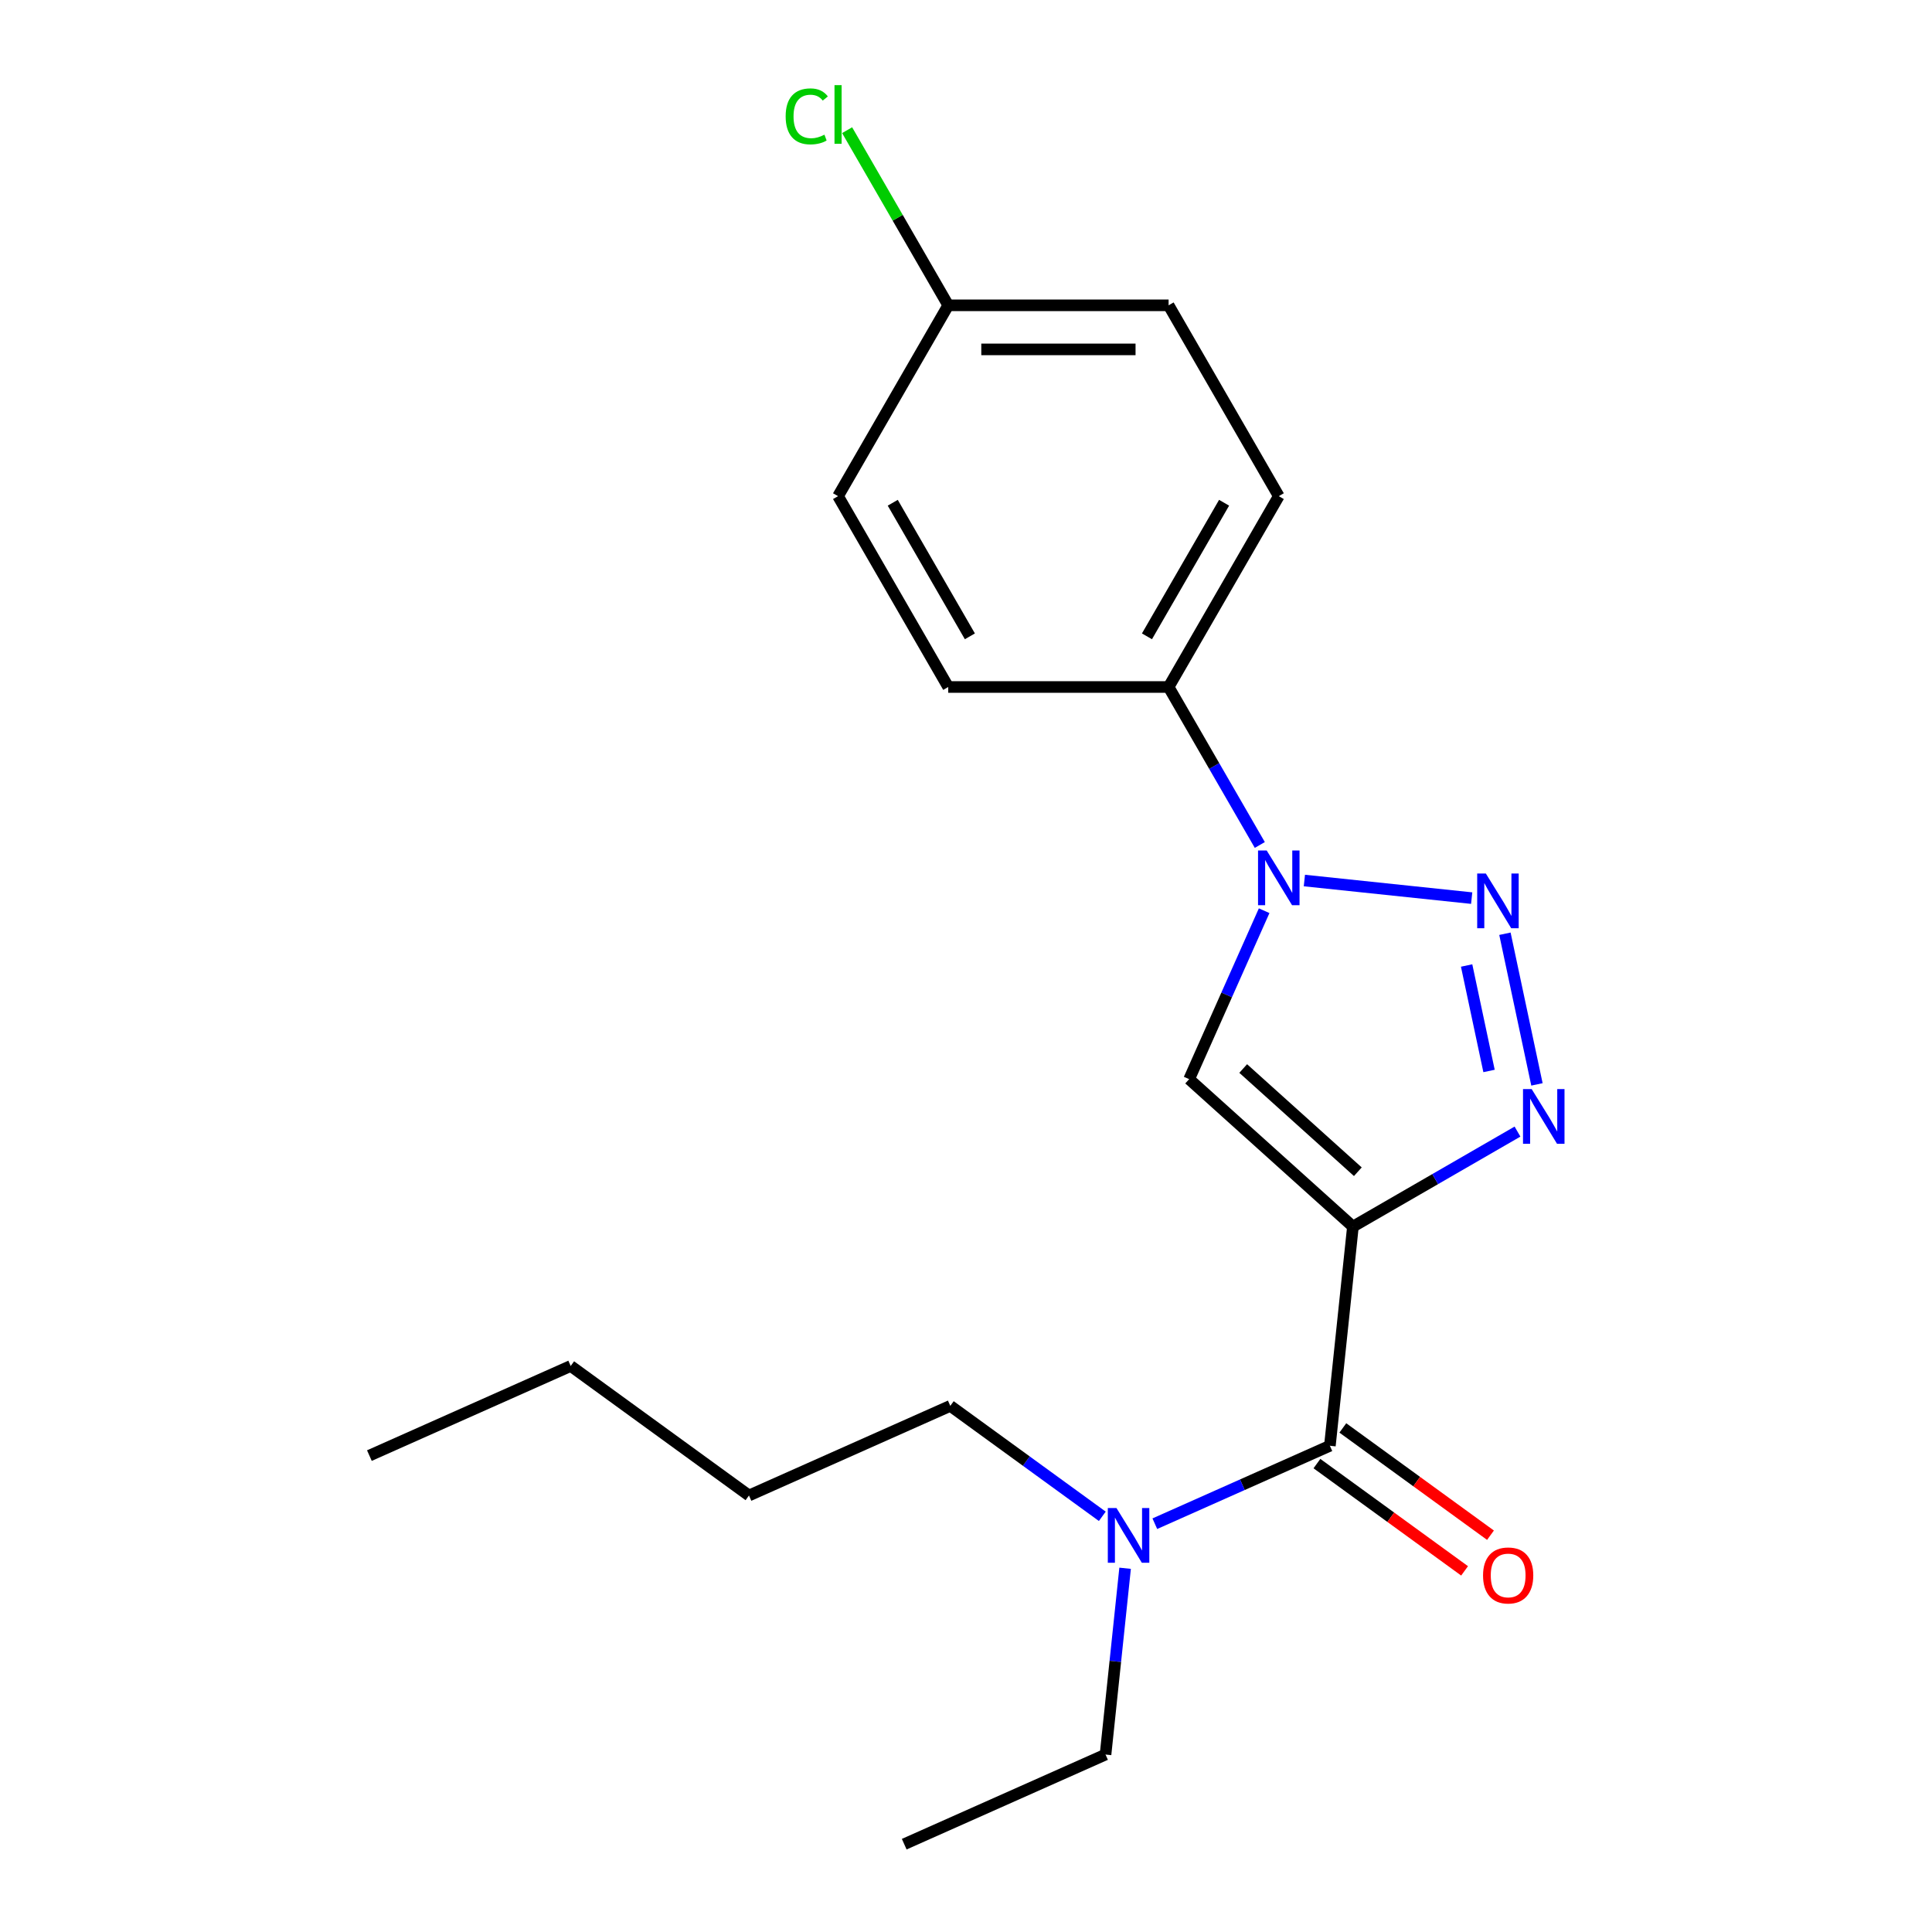 <?xml version='1.0' encoding='iso-8859-1'?>
<svg version='1.1' baseProfile='full'
              xmlns='http://www.w3.org/2000/svg'
                      xmlns:rdkit='http://www.rdkit.org/xml'
                      xmlns:xlink='http://www.w3.org/1999/xlink'
                  xml:space='preserve'
width='1000px' height='1000px' viewBox='0 0 1000 1000'>
<!-- END OF HEADER -->
<rect style='opacity:1.0;fill:#FFFFFF;stroke:none' width='1000' height='1000' x='0' y='0'> </rect>
<path class='bond-1' d='M 700.267,634.889 L 742.861,610.298' style='fill:none;fill-rule:evenodd;stroke:#000000;stroke-width:6px;stroke-linecap:butt;stroke-linejoin:miter;stroke-opacity:1' />
<path class='bond-1' d='M 742.861,610.298 L 785.455,585.706' style='fill:none;fill-rule:evenodd;stroke:#0000FF;stroke-width:6px;stroke-linecap:butt;stroke-linejoin:miter;stroke-opacity:1' />
<path class='bond-3' d='M 700.267,634.889 L 615.503,558.568' style='fill:none;fill-rule:evenodd;stroke:#000000;stroke-width:6px;stroke-linecap:butt;stroke-linejoin:miter;stroke-opacity:1' />
<path class='bond-3' d='M 702.817,606.488 L 643.482,553.063' style='fill:none;fill-rule:evenodd;stroke:#000000;stroke-width:6px;stroke-linecap:butt;stroke-linejoin:miter;stroke-opacity:1' />
<path class='bond-4' d='M 700.267,634.889 L 688.344,748.325' style='fill:none;fill-rule:evenodd;stroke:#000000;stroke-width:6px;stroke-linecap:butt;stroke-linejoin:miter;stroke-opacity:1' />
<path class='bond-0' d='M 778.948,483.302 L 795.523,561.282' style='fill:none;fill-rule:evenodd;stroke:#0000FF;stroke-width:6px;stroke-linecap:butt;stroke-linejoin:miter;stroke-opacity:1' />
<path class='bond-0' d='M 759.12,499.742 L 770.723,554.328' style='fill:none;fill-rule:evenodd;stroke:#0000FF;stroke-width:6px;stroke-linecap:butt;stroke-linejoin:miter;stroke-opacity:1' />
<path class='bond-20' d='M 761.74,464.862 L 675.146,455.761' style='fill:none;fill-rule:evenodd;stroke:#0000FF;stroke-width:6px;stroke-linecap:butt;stroke-linejoin:miter;stroke-opacity:1' />
<path class='bond-2' d='M 654.322,471.38 L 634.913,514.974' style='fill:none;fill-rule:evenodd;stroke:#0000FF;stroke-width:6px;stroke-linecap:butt;stroke-linejoin:miter;stroke-opacity:1' />
<path class='bond-2' d='M 634.913,514.974 L 615.503,558.568' style='fill:none;fill-rule:evenodd;stroke:#000000;stroke-width:6px;stroke-linecap:butt;stroke-linejoin:miter;stroke-opacity:1' />
<path class='bond-5' d='M 652.074,437.357 L 628.47,396.473' style='fill:none;fill-rule:evenodd;stroke:#0000FF;stroke-width:6px;stroke-linecap:butt;stroke-linejoin:miter;stroke-opacity:1' />
<path class='bond-5' d='M 628.47,396.473 L 604.866,355.589' style='fill:none;fill-rule:evenodd;stroke:#000000;stroke-width:6px;stroke-linecap:butt;stroke-linejoin:miter;stroke-opacity:1' />
<path class='bond-6' d='M 688.344,748.325 L 643.04,768.495' style='fill:none;fill-rule:evenodd;stroke:#000000;stroke-width:6px;stroke-linecap:butt;stroke-linejoin:miter;stroke-opacity:1' />
<path class='bond-6' d='M 643.04,768.495 L 597.736,788.666' style='fill:none;fill-rule:evenodd;stroke:#0000FF;stroke-width:6px;stroke-linecap:butt;stroke-linejoin:miter;stroke-opacity:1' />
<path class='bond-7' d='M 681.64,757.552 L 719.853,785.316' style='fill:none;fill-rule:evenodd;stroke:#000000;stroke-width:6px;stroke-linecap:butt;stroke-linejoin:miter;stroke-opacity:1' />
<path class='bond-7' d='M 719.853,785.316 L 758.065,813.079' style='fill:none;fill-rule:evenodd;stroke:#FF0000;stroke-width:6px;stroke-linecap:butt;stroke-linejoin:miter;stroke-opacity:1' />
<path class='bond-7' d='M 695.049,739.097 L 733.261,766.86' style='fill:none;fill-rule:evenodd;stroke:#000000;stroke-width:6px;stroke-linecap:butt;stroke-linejoin:miter;stroke-opacity:1' />
<path class='bond-7' d='M 733.261,766.86 L 771.474,794.623' style='fill:none;fill-rule:evenodd;stroke:#FF0000;stroke-width:6px;stroke-linecap:butt;stroke-linejoin:miter;stroke-opacity:1' />
<path class='bond-8' d='M 604.866,355.589 L 661.896,256.81' style='fill:none;fill-rule:evenodd;stroke:#000000;stroke-width:6px;stroke-linecap:butt;stroke-linejoin:miter;stroke-opacity:1' />
<path class='bond-8' d='M 593.664,329.366 L 633.586,260.221' style='fill:none;fill-rule:evenodd;stroke:#000000;stroke-width:6px;stroke-linecap:butt;stroke-linejoin:miter;stroke-opacity:1' />
<path class='bond-9' d='M 604.866,355.589 L 490.805,355.589' style='fill:none;fill-rule:evenodd;stroke:#000000;stroke-width:6px;stroke-linecap:butt;stroke-linejoin:miter;stroke-opacity:1' />
<path class='bond-14' d='M 582.357,811.729 L 577.29,859.941' style='fill:none;fill-rule:evenodd;stroke:#0000FF;stroke-width:6px;stroke-linecap:butt;stroke-linejoin:miter;stroke-opacity:1' />
<path class='bond-14' d='M 577.29,859.941 L 572.222,908.153' style='fill:none;fill-rule:evenodd;stroke:#000000;stroke-width:6px;stroke-linecap:butt;stroke-linejoin:miter;stroke-opacity:1' />
<path class='bond-15' d='M 570.553,784.842 L 531.211,756.258' style='fill:none;fill-rule:evenodd;stroke:#0000FF;stroke-width:6px;stroke-linecap:butt;stroke-linejoin:miter;stroke-opacity:1' />
<path class='bond-15' d='M 531.211,756.258 L 491.868,727.674' style='fill:none;fill-rule:evenodd;stroke:#000000;stroke-width:6px;stroke-linecap:butt;stroke-linejoin:miter;stroke-opacity:1' />
<path class='bond-11' d='M 661.896,256.81 L 604.866,158.031' style='fill:none;fill-rule:evenodd;stroke:#000000;stroke-width:6px;stroke-linecap:butt;stroke-linejoin:miter;stroke-opacity:1' />
<path class='bond-12' d='M 490.805,355.589 L 433.775,256.81' style='fill:none;fill-rule:evenodd;stroke:#000000;stroke-width:6px;stroke-linecap:butt;stroke-linejoin:miter;stroke-opacity:1' />
<path class='bond-12' d='M 502.007,329.366 L 462.086,260.221' style='fill:none;fill-rule:evenodd;stroke:#000000;stroke-width:6px;stroke-linecap:butt;stroke-linejoin:miter;stroke-opacity:1' />
<path class='bond-10' d='M 490.805,158.031 L 433.775,256.81' style='fill:none;fill-rule:evenodd;stroke:#000000;stroke-width:6px;stroke-linecap:butt;stroke-linejoin:miter;stroke-opacity:1' />
<path class='bond-13' d='M 490.805,158.031 L 464.636,112.704' style='fill:none;fill-rule:evenodd;stroke:#000000;stroke-width:6px;stroke-linecap:butt;stroke-linejoin:miter;stroke-opacity:1' />
<path class='bond-13' d='M 464.636,112.704 L 438.467,67.377' style='fill:none;fill-rule:evenodd;stroke:#00CC00;stroke-width:6px;stroke-linecap:butt;stroke-linejoin:miter;stroke-opacity:1' />
<path class='bond-21' d='M 490.805,158.031 L 604.866,158.031' style='fill:none;fill-rule:evenodd;stroke:#000000;stroke-width:6px;stroke-linecap:butt;stroke-linejoin:miter;stroke-opacity:1' />
<path class='bond-21' d='M 507.914,180.843 L 587.757,180.843' style='fill:none;fill-rule:evenodd;stroke:#000000;stroke-width:6px;stroke-linecap:butt;stroke-linejoin:miter;stroke-opacity:1' />
<path class='bond-18' d='M 572.222,908.153 L 468.023,954.545' style='fill:none;fill-rule:evenodd;stroke:#000000;stroke-width:6px;stroke-linecap:butt;stroke-linejoin:miter;stroke-opacity:1' />
<path class='bond-16' d='M 491.868,727.674 L 387.669,774.067' style='fill:none;fill-rule:evenodd;stroke:#000000;stroke-width:6px;stroke-linecap:butt;stroke-linejoin:miter;stroke-opacity:1' />
<path class='bond-17' d='M 387.669,774.067 L 295.392,707.024' style='fill:none;fill-rule:evenodd;stroke:#000000;stroke-width:6px;stroke-linecap:butt;stroke-linejoin:miter;stroke-opacity:1' />
<path class='bond-19' d='M 295.392,707.024 L 191.192,753.416' style='fill:none;fill-rule:evenodd;stroke:#000000;stroke-width:6px;stroke-linecap:butt;stroke-linejoin:miter;stroke-opacity:1' />
<path  class='atom-1' d='M 769.072 452.131
L 778.352 467.131
Q 779.272 468.611, 780.752 471.291
Q 782.232 473.971, 782.312 474.131
L 782.312 452.131
L 786.072 452.131
L 786.072 480.451
L 782.192 480.451
L 772.232 464.051
Q 771.072 462.131, 769.832 459.931
Q 768.632 457.731, 768.272 457.051
L 768.272 480.451
L 764.592 480.451
L 764.592 452.131
L 769.072 452.131
' fill='#0000FF'/>
<path  class='atom-2' d='M 792.786 563.699
L 802.066 578.699
Q 802.986 580.179, 804.466 582.859
Q 805.946 585.539, 806.026 585.699
L 806.026 563.699
L 809.786 563.699
L 809.786 592.019
L 805.906 592.019
L 795.946 575.619
Q 794.786 573.699, 793.546 571.499
Q 792.346 569.299, 791.986 568.619
L 791.986 592.019
L 788.306 592.019
L 788.306 563.699
L 792.786 563.699
' fill='#0000FF'/>
<path  class='atom-3' d='M 655.636 440.208
L 664.916 455.208
Q 665.836 456.688, 667.316 459.368
Q 668.796 462.048, 668.876 462.208
L 668.876 440.208
L 672.636 440.208
L 672.636 468.528
L 668.756 468.528
L 658.796 452.128
Q 657.636 450.208, 656.396 448.008
Q 655.196 445.808, 654.836 445.128
L 654.836 468.528
L 651.156 468.528
L 651.156 440.208
L 655.636 440.208
' fill='#0000FF'/>
<path  class='atom-7' d='M 577.885 780.557
L 587.165 795.557
Q 588.085 797.037, 589.565 799.717
Q 591.045 802.397, 591.125 802.557
L 591.125 780.557
L 594.885 780.557
L 594.885 808.877
L 591.005 808.877
L 581.045 792.477
Q 579.885 790.557, 578.645 788.357
Q 577.445 786.157, 577.085 785.477
L 577.085 808.877
L 573.405 808.877
L 573.405 780.557
L 577.885 780.557
' fill='#0000FF'/>
<path  class='atom-8' d='M 767.621 815.448
Q 767.621 808.648, 770.981 804.848
Q 774.341 801.048, 780.621 801.048
Q 786.901 801.048, 790.261 804.848
Q 793.621 808.648, 793.621 815.448
Q 793.621 822.328, 790.221 826.248
Q 786.821 830.128, 780.621 830.128
Q 774.381 830.128, 770.981 826.248
Q 767.621 822.368, 767.621 815.448
M 780.621 826.928
Q 784.941 826.928, 787.261 824.048
Q 789.621 821.128, 789.621 815.448
Q 789.621 809.888, 787.261 807.088
Q 784.941 804.248, 780.621 804.248
Q 776.301 804.248, 773.941 807.048
Q 771.621 809.848, 771.621 815.448
Q 771.621 821.168, 773.941 824.048
Q 776.301 826.928, 780.621 826.928
' fill='#FF0000'/>
<path  class='atom-14' d='M 406.655 60.231
Q 406.655 53.191, 409.935 49.511
Q 413.255 45.791, 419.535 45.791
Q 425.375 45.791, 428.495 49.911
L 425.855 52.071
Q 423.575 49.071, 419.535 49.071
Q 415.255 49.071, 412.975 51.951
Q 410.735 54.791, 410.735 60.231
Q 410.735 65.831, 413.055 68.711
Q 415.415 71.591, 419.975 71.591
Q 423.095 71.591, 426.735 69.711
L 427.855 72.711
Q 426.375 73.671, 424.135 74.231
Q 421.895 74.791, 419.415 74.791
Q 413.255 74.791, 409.935 71.031
Q 406.655 67.271, 406.655 60.231
' fill='#00CC00'/>
<path  class='atom-14' d='M 431.935 44.071
L 435.615 44.071
L 435.615 74.431
L 431.935 74.431
L 431.935 44.071
' fill='#00CC00'/>
</svg>
